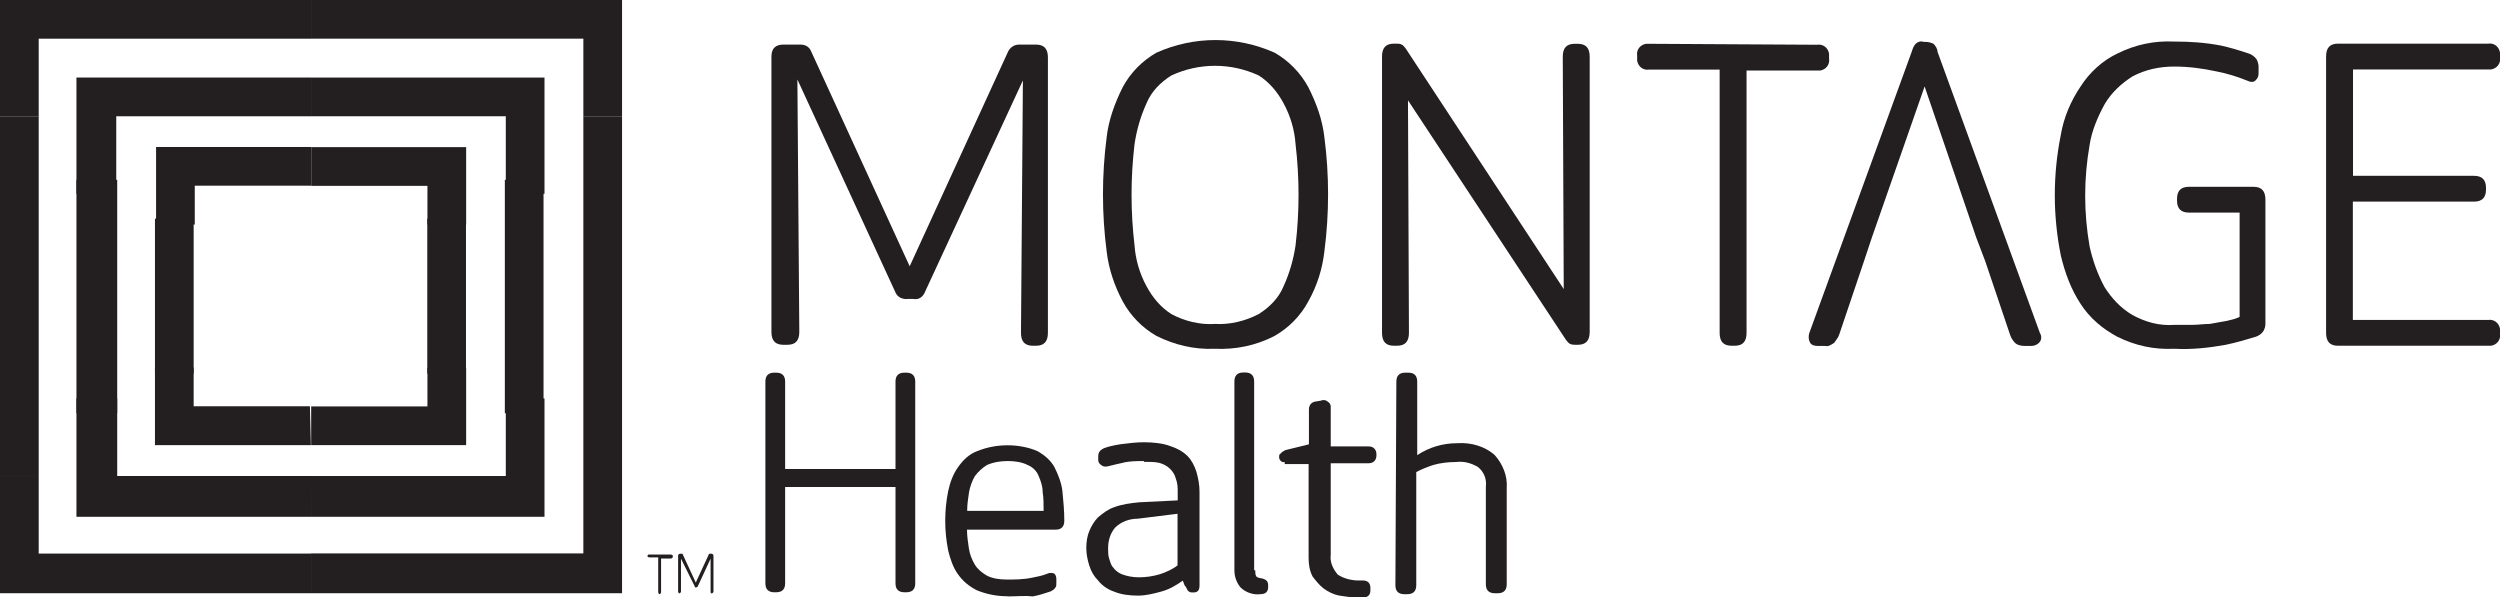 <?xml version="1.0" encoding="UTF-8"?> <svg xmlns="http://www.w3.org/2000/svg" id="a" width="156.98" height="37.5" viewBox="0 0 156.98 37.5"><g id="b"><g id="c"><path id="d" d="M56.94,18.78c-.31,0-.56-.12-.69-.37l-6.18-13.42,.12,15.85c0,.56-.25,.81-.75,.81h-.25c-.5,0-.75-.25-.75-.81V3.55c0-.5,.25-.75,.75-.75h1.06c.31,0,.56,.12,.69,.44l6.18,13.48,6.18-13.48c.12-.25,.37-.44,.69-.44h1.06c.5,0,.75,.25,.75,.81V20.9c0,.56-.25,.81-.75,.81h-.19c-.5,0-.75-.25-.75-.81l.12-15.85-6.18,13.35c-.12,.25-.37,.44-.69,.37h-.44Z" fill="#231f20"></path><path id="e" d="M76.29,21.9c-1.31,.06-2.56-.25-3.68-.81-.87-.5-1.62-1.25-2.12-2.18-.5-.94-.87-2-1-3.12-.31-2.37-.31-4.8,0-7.18,.12-1.06,.5-2.12,1-3.12,.5-.94,1.25-1.68,2.12-2.18,2.37-1.06,5.05-1.06,7.43,0,.87,.5,1.62,1.25,2.12,2.18,.5,1,.87,2,1,3.12,.31,2.37,.31,4.8,0,7.18-.12,1.06-.44,2.12-1,3.12-.5,.94-1.25,1.68-2.12,2.18-1.19,.62-2.5,.87-3.74,.81Zm0-1.56c.94,.06,1.93-.19,2.75-.62,.69-.44,1.25-1,1.56-1.75,.37-.81,.62-1.68,.75-2.56,.25-2.12,.25-4.24,0-6.36-.06-.87-.31-1.75-.75-2.56-.37-.69-.87-1.31-1.56-1.75-1.75-.81-3.74-.81-5.49,0-.69,.44-1.25,1-1.56,1.75-.37,.81-.62,1.68-.75,2.56-.25,2.12-.25,4.24,0,6.36,.06,.87,.31,1.75,.75,2.56,.37,.69,.87,1.31,1.56,1.75,.81,.44,1.81,.69,2.75,.62h0Z" fill="#231f20"></path><path id="f" d="M98.19,18.16l-.06-14.6c0-.56,.25-.81,.75-.81h.19c.5,0,.75,.25,.75,.81V20.84c0,.56-.25,.81-.75,.81h-.12c-.12,0-.25,0-.37-.06s-.19-.19-.25-.25l-9.92-15.04,.06,14.6c0,.56-.25,.81-.75,.81h-.19c-.5,0-.75-.25-.75-.81V3.55c0-.56,.25-.81,.75-.81h.12c.12,0,.25,0,.37,.06s.19,.19,.25,.25l9.92,15.1Z" fill="#231f20"></path><path id="g" d="M114.1,2.81c.37-.06,.69,.19,.75,.56v.31c.06,.37-.19,.69-.56,.75h-4.62V20.9c0,.56-.25,.81-.75,.81h-.19c-.5,0-.75-.25-.75-.81V4.37h-4.43c-.37,.06-.69-.19-.75-.56v-.31c-.06-.37,.19-.69,.56-.75h.19l10.55,.06Z" fill="#231f20"></path><path id="h" d="M124.09,14.91l-3.24-9.48-3.31,9.48-.5,1.5-1.56,4.62c-.06,.19-.19,.31-.31,.5-.19,.12-.37,.25-.56,.19h-.5c-.19,0-.37-.06-.44-.19-.12-.19-.12-.44-.06-.62l6.43-17.66c.06-.19,.12-.37,.25-.5,.12-.12,.31-.19,.5-.12h.12c.19,0,.37,.06,.5,.12,.12,.12,.25,.31,.25,.5l6.43,17.66c.12,.19,.12,.44-.06,.62-.12,.12-.31,.19-.44,.19h-.5c-.19,0-.44-.06-.56-.19-.12-.12-.25-.31-.31-.5l-1.56-4.62" fill="#231f20"></path><path id="i" d="M141.5,11.73c.5,0,.75,.25,.75,.81v7.8c0,.19-.06,.31-.12,.44-.12,.19-.31,.31-.5,.37-.62,.19-1.25,.37-1.87,.5-1.06,.19-2.12,.31-3.24,.25-1.25,.06-2.43-.19-3.56-.75-.94-.5-1.75-1.19-2.31-2.06-.62-.94-1-2-1.25-3.06-.5-2.5-.5-5.05,0-7.55,.19-1.12,.62-2.12,1.25-3.06,.56-.87,1.37-1.62,2.31-2.06,1.12-.56,2.31-.81,3.56-.75,1,0,1.93,.06,2.93,.25,.56,.12,1.19,.31,1.75,.5,.19,.06,.37,.19,.5,.37,.06,.12,.12,.31,.12,.44v.44c0,.19-.06,.31-.19,.44s-.31,.12-.56,0c-.62-.25-1.25-.44-1.87-.56-.87-.19-1.75-.31-2.68-.31s-1.81,.19-2.62,.62c-.69,.44-1.31,1-1.75,1.75-.44,.81-.81,1.68-.94,2.56-.37,2.12-.37,4.24,0,6.36,.19,.87,.5,1.75,.94,2.56,.44,.69,1,1.31,1.75,1.75,.81,.44,1.68,.69,2.62,.62h1.12c.37,0,.75-.06,1.12-.06,.37-.06,.69-.12,1.06-.19,.25-.06,.56-.12,.81-.25v-6.55h-3.18c-.5,0-.75-.25-.75-.75v-.12c0-.5,.25-.75,.75-.75h4.06Z" fill="#231f20"></path><path id="j" d="M147.74,11.04h7.61c.5,0,.75,.25,.75,.75v.12c0,.5-.25,.75-.75,.75h-7.61v7.43h8.49c.37-.06,.69,.19,.75,.56v.31c.06,.37-.19,.69-.56,.75h-9.61c-.5,0-.75-.25-.75-.81V3.55c0-.56,.25-.81,.75-.81h9.42c.37-.06,.69,.19,.75,.56v.31c.06,.37-.19,.69-.56,.75h-8.67v6.68Z" fill="#231f20"></path></g><g id="k"><g id="l"><path id="m" d="M56.23,30.58h-6.93v6.05c0,.37-.19,.56-.56,.56h-.12c-.37,0-.56-.19-.56-.56v-12.67c0-.37,.19-.56,.56-.56h.12c.37,0,.56,.19,.56,.56v5.49h6.93v-5.49c0-.37,.19-.56,.56-.56h.12c.37,0,.56,.19,.56,.56v12.67c0,.37-.19,.56-.56,.56h-.12c-.37,0-.56-.19-.56-.56,0,0,0-6.05,0-6.05Z" fill="#231f20"></path><path id="n" d="M63.28,37.44c-.69,0-1.31-.12-1.93-.37-.5-.25-.87-.56-1.19-1s-.5-1-.62-1.5c-.25-1.25-.25-2.5,0-3.74,.12-.56,.31-1.06,.62-1.5s.69-.81,1.19-1c.62-.25,1.25-.37,1.93-.37,.62,0,1.31,.12,1.87,.37,.44,.25,.81,.56,1.06,1,.25,.5,.44,1,.5,1.5,.06,.62,.12,1.25,.12,1.87,0,.37-.19,.56-.56,.56h-5.55c0,.37,.06,.81,.12,1.19s.19,.69,.37,1c.19,.31,.44,.5,.75,.69,.37,.19,.81,.25,1.25,.25,.56,0,1.06,0,1.62-.12,.31-.06,.62-.12,.94-.25,.12-.06,.31-.06,.44,0,.06,.06,.12,.19,.12,.31v.31c0,.12,0,.19-.06,.25-.06,.12-.19,.19-.31,.25-.37,.12-.75,.25-1.12,.31-.5-.06-1,0-1.56,0Zm0-8.49c-.44,0-.87,.06-1.31,.25-.31,.19-.56,.44-.75,.69-.19,.31-.31,.69-.37,1-.06,.37-.12,.81-.12,1.19h4.8c0-.44,0-.81-.06-1.19,0-.37-.12-.69-.25-1-.12-.31-.37-.56-.69-.69-.37-.19-.81-.25-1.25-.25Z" fill="#231f20"></path><path id="o" d="M71.83,28.95c-.44,0-.94,0-1.37,.12-.25,.06-.56,.12-.81,.19-.19,.06-.37,.06-.5-.06-.12-.06-.19-.19-.19-.31v-.19c0-.12,0-.19,.06-.31s.19-.19,.31-.25c.31-.12,.69-.19,1.06-.25,.5-.06,.94-.12,1.44-.12,.56,0,1.19,.06,1.68,.25,.37,.12,.75,.31,1.06,.62,.25,.25,.44,.62,.56,1,.12,.44,.19,.81,.19,1.25v5.87c0,.31-.12,.44-.37,.44h-.06c-.12,0-.19,0-.31-.12-.06-.12-.12-.25-.19-.31l-.12-.31c-.44,.31-.87,.56-1.37,.69-.44,.12-.94,.25-1.44,.25s-1.06-.06-1.5-.25c-.37-.12-.75-.37-1-.69-.25-.25-.44-.56-.56-.94s-.19-.75-.19-1.12,.06-.75,.19-1.06,.31-.62,.56-.87c.31-.25,.62-.5,1-.62,.5-.19,1-.25,1.56-.31l2.43-.12v-.5c0-.31,0-.56-.12-.87-.06-.25-.19-.44-.37-.62s-.44-.31-.69-.37c-.25-.06-.62-.06-.94-.06Zm-.37,3.62c-.56,0-1.06,.19-1.44,.56-.31,.37-.44,.81-.44,1.31,0,.19,0,.44,.06,.62s.12,.44,.25,.56c.12,.19,.37,.37,.56,.44,.31,.12,.69,.19,1.06,.19,.44,0,.87-.06,1.31-.19,.37-.12,.81-.31,1.12-.56v-3.24l-2.5,.31Z" fill="#231f20"></path><path id="p" d="M78.82,35.82c0,.12,0,.25,.06,.37,.06,.06,.19,.12,.31,.12,.31,.06,.44,.19,.44,.44v.12c0,.31-.19,.44-.5,.44-.44,.06-.94-.12-1.25-.44-.25-.31-.37-.69-.37-1.06v-11.86c0-.37,.19-.56,.56-.56h.12c.37,0,.56,.19,.56,.56v11.86h.06Z" fill="#231f20"></path><path id="q" d="M80.69,29.02c-.12,0-.19,0-.25-.06-.06-.06-.12-.12-.12-.25s0-.19,.12-.25c.06-.12,.19-.12,.25-.19l1.5-.37v-2.18c0-.25,.12-.44,.37-.5l.37-.06c.12-.06,.31-.06,.44,.06,.12,.06,.19,.19,.19,.31v2.5h2.37c.31,0,.5,.19,.5,.5v.06c0,.31-.19,.5-.5,.5h-2.37v5.74c-.06,.44,.12,.87,.44,1.25,.37,.25,.87,.37,1.31,.37h.31c.12,0,.25,.06,.31,.12s.12,.19,.12,.31v.19c0,.25-.12,.44-.44,.44h-.44c-.37,0-.75-.06-1.12-.12-.31-.06-.69-.25-.94-.44-.25-.19-.5-.5-.69-.75-.19-.37-.25-.75-.25-1.19v-5.87h-1.5v-.12Z" fill="#231f20"></path><path id="r" d="M87.68,23.96c0-.37,.19-.56,.56-.56h.19c.37,0,.56,.19,.56,.56v4.62c.75-.5,1.62-.75,2.5-.75,.87-.06,1.75,.19,2.37,.75,.5,.56,.81,1.31,.75,2.06v6.05c0,.37-.19,.56-.56,.56h-.19c-.37,0-.56-.19-.56-.56v-6.12c.06-.5-.12-.94-.5-1.25-.44-.25-.87-.37-1.37-.31-.5,0-1,.06-1.44,.19-.37,.12-.69,.25-1.06,.44v7.11c0,.37-.19,.56-.56,.56h-.19c-.37,0-.56-.19-.56-.56l.06-12.79Z" fill="#231f20"></path></g></g><g id="s"><g id="t"><path id="u" d="M42.13,34.83c.06,0,.12,0,.12,.12h0c0,.06-.06,.12-.12,.12h-.62v2.12c0,.06-.06,.12-.12,.12h0c-.06-.06-.06-.12-.06-.19v-2.12h-.56q-.06,0-.12-.06h0q0-.06,.06-.12h0s1.44,0,1.44,0Z" fill="#231f20"></path><path id="v" d="M43.69,36.89q-.06,0-.06-.06l-.87-1.75v2.06c0,.06-.06,.12-.12,.12h0s-.06-.06-.06-.12v-2.25c0-.06,.06-.12,.12-.12h.12q.06,0,.06,.06l.81,1.75,.81-1.75c0-.06,.06-.06,.06-.06h.12c.06,0,.12,.06,.12,.12v2.25c0,.06-.06,.12-.12,.12h0c-.06,0-.06-.06-.06-.12v-2.06l-.81,1.75s-.06,.06-.12,.06h0Z" fill="#231f20"></path></g><g id="w"><path id="x" d="M39.06,7.3h-2.43V2.43H19.53V0h19.53s0,7.3,0,7.3Z" fill="#231f20"></path><path id="y" d="M2.43,7.3H0V0H19.53V2.43H2.43V7.3Z" fill="#231f20"></path><path id="z" d="M19.53,37.25H0v-7.36H2.43v4.87H19.53v2.5Z" fill="#231f20"></path><path id="aa" d="M39.06,37.25H19.53v-2.5h17.1v-4.87h2.43v7.36Z" fill="#231f20"></path><rect id="ab" x="36.63" y="7.3" width="2.43" height="22.59" fill="#231f20"></rect><rect id="ac" x="4.8" y="11.29" width="2.56" height="14.66" fill="#231f20"></rect><path id="ad" d="M19.53,32.45H4.8v-7.43h2.56v4.87h12.23l-.06,2.56Z" fill="#231f20"></path><path id="ae" d="M34.19,32.45h-14.66v-2.56h12.23v-4.87h2.43v7.43Z" fill="#231f20"></path><rect id="af" x="31.7" y="11.29" width="2.43" height="14.66" fill="#231f20"></rect><path id="ag" d="M34.19,12.17h-2.43V7.3h-12.23v-2.43h14.66v7.3Z" fill="#231f20"></path><path id="ah" d="M7.3,12.17h-2.5V4.87h14.73v2.43H7.3v4.87Z" fill="#231f20"></path><rect id="ai" x="26.83" y="13.73" width="2.43" height="9.73" fill="#231f20"></rect><path id="aj" d="M29.27,14.1h-2.43v-2.43h-7.3v-2.43h9.73s0,4.87,0,4.87Z" fill="#231f20"></path><path id="ak" d="M12.23,14.1h-2.43v-4.87h9.73v2.43h-7.3v2.43Z" fill="#231f20"></path><rect id="al" x="9.73" y="13.73" width="2.43" height="9.73" fill="#231f20"></rect><path id="am" d="M19.53,27.95H9.73v-4.87h2.43v2.43h7.3l.06,2.43Z" fill="#231f20"></path><path id="an" d="M29.27,27.95h-9.73v-2.43h7.3v-2.43h2.43v4.87Z" fill="#231f20"></path><rect id="ao" y="7.3" width="2.43" height="22.59" fill="#231f20"></rect></g></g></g></svg> 